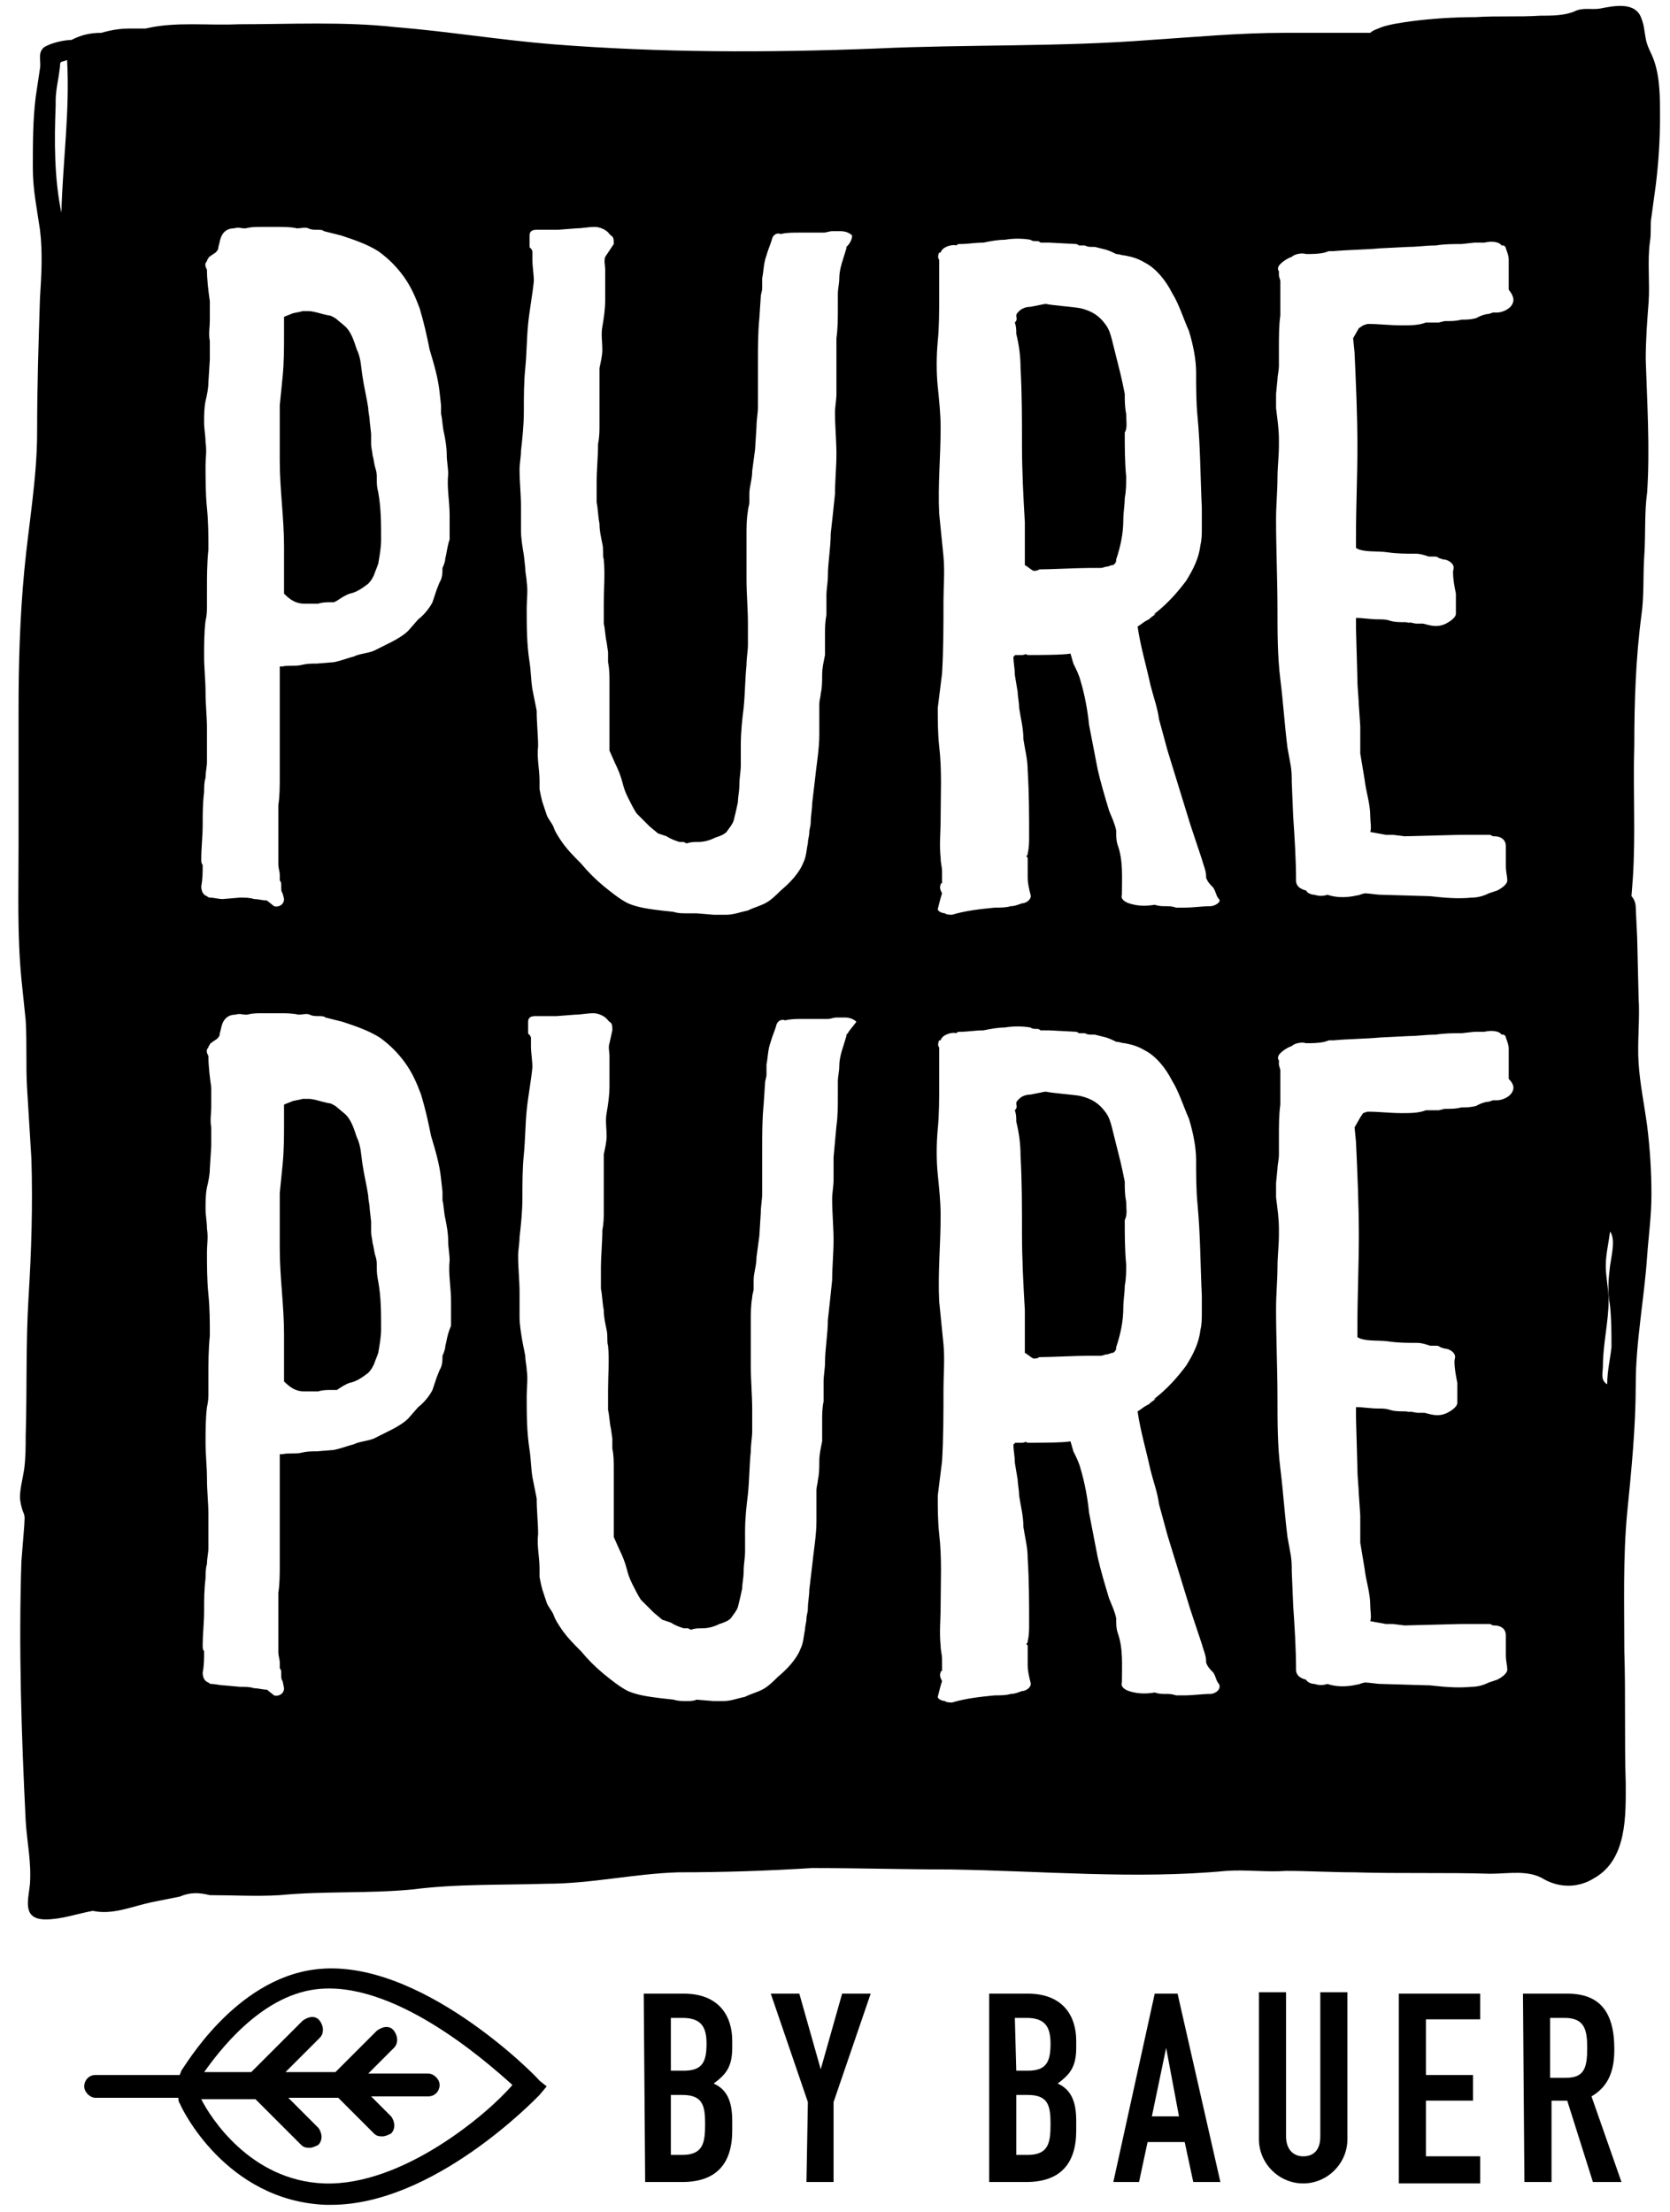 <?xml version="1.0" encoding="utf-8"?>
<!-- Generator: Adobe Illustrator 25.0.0, SVG Export Plug-In . SVG Version: 6.00 Build 0)  -->
<svg version="1.1" id="Ebene_1" xmlns="http://www.w3.org/2000/svg" xmlns:xlink="http://www.w3.org/1999/xlink" x="0px" y="0px"
	 viewBox="0 0 117 155" style="enable-background:new 0 0 117 155;" xml:space="preserve">
<g>
	<g>
		<path d="M78.9,84.2c-0.1-0.5-0.1-0.9-0.1-1.4c-0.1-0.5-0.2-1-0.3-1.4c-0.1-0.4-0.2-0.8-0.3-1.2c-0.1-0.4-0.2-0.8-0.3-1.2
			c-0.1-0.4-0.2-0.7-0.4-1c-0.5-0.7-1-1-1.8-1.2c-0.5-0.1-2-0.2-2.4-0.3h-0.1l-1,0.2c-0.3,0-0.6,0.1-0.8,0.3
			c-0.1,0.1-0.2,0.2-0.2,0.3c0,0.2,0.1,0.3-0.1,0.5c0.1,0.3,0.1,0.5,0.1,0.8c0.2,0.8,0.3,1.6,0.3,2.4c0.1,1.8,0.1,3.6,0.1,5.4
			c0,1.8,0.1,3.7,0.2,5.4v3c0.2,0.1,0.4,0.3,0.6,0.4c0.1,0,0.3,0,0.4-0.1c0.7,0,2.7-0.1,3.5-0.1h0.8c0.2,0,0.3-0.1,0.5-0.1l0.3-0.1
			c0.1,0,0.1,0,0.2-0.1c0.1-0.1,0.1-0.2,0.1-0.3c0.3-0.9,0.5-1.8,0.5-2.8c0-0.5,0.1-1,0.1-1.5c0.1-0.5,0.1-1,0.1-1.5
			c-0.1-1-0.1-2.1-0.1-3.1C79,85.1,78.9,84.7,78.9,84.2z"/>
		<path d="M26.4,33.6c0-0.3,0-0.5-0.1-0.8c-0.1-0.3-0.1-0.6-0.2-0.9c0-0.2-0.1-0.5-0.1-0.8C26,30.9,26,30.6,26,30.4l-0.1-0.9
			c0-0.3-0.1-0.6-0.1-0.9c-0.1-0.7-0.3-1.5-0.4-2.2c-0.1-0.6-0.1-1.3-0.4-1.9c-0.2-0.6-0.4-1.3-0.9-1.7l-0.6-0.5
			c-0.2-0.1-0.3-0.2-0.5-0.2c-0.5-0.1-1-0.3-1.4-0.3l-0.4,0c-0.3,0.1-0.6,0.1-0.8,0.2l-0.5,0.2l0,1.2c0,1,0,2-0.1,3l-0.2,2l0,1.3
			c0,0.5,0,1,0,1.6l0,0.2l0,0.1l0,0.1l0,0.4l0,0.2c0,2,0.3,4,0.3,6l0,2.7l0,0.6c0.4,0.4,0.8,0.7,1.4,0.7c0.3,0,0.7,0,1,0
			c0.3-0.1,0.6-0.1,0.9-0.1l0.1,0l0.1,0l0.2-0.1c0.3-0.2,0.6-0.4,0.9-0.5c0.5-0.1,0.9-0.4,1.3-0.7c0.2-0.2,0.3-0.4,0.4-0.6
			c0.1-0.3,0.2-0.5,0.3-0.8c0.1-0.6,0.2-1.1,0.2-1.7c0-1.1,0-2.2-0.2-3.3C26.4,34.1,26.4,33.9,26.4,33.6z"/>
		<path d="M115.9,4.3L115.9,4.3c-0.2-0.6-0.5-1-0.6-1.6c-0.1-0.5-0.1-0.9-0.3-1.4c-0.4-1.2-1.9-0.9-2.9-0.7
			c-0.6,0.1-1.2-0.1-1.8,0.2c-0.7,0.3-1.6,0.3-2.4,0.3c-1.5,0.1-3,0-4.5,0.1c-1.5,0-3.1,0.1-4.6,0.3c-0.7,0.1-1.4,0.2-2,0.4
			c-0.2,0.1-0.6,0.2-0.8,0.4l-6,0c-3.2,0-6.3,0.3-9.4,0.5c-6.4,0.5-12.8,0.3-19.2,0.6c-7.6,0.3-15.1,0.3-22.7-0.3
			c-3.7-0.3-7.3-0.9-11-1.2c-3.6-0.4-7.4-0.2-11-0.2c-2.2,0.1-4.4-0.2-6.5,0.3l-1.1,0c-0.7,0-1.3,0.1-2,0.3C6.2,2.3,5.6,2.5,5,2.8
			C4.5,2.8,3.6,3,3.1,3.3c-0.5,0.4-0.2,1-0.3,1.5C2.7,5.5,2.6,6.1,2.5,6.8c-0.2,1.6-0.2,3.3-0.2,5c0,1.5,0.3,2.9,0.5,4.3
			c0.2,1.6,0.1,3.2,0,4.8c-0.1,3.1-0.2,6.2-0.2,9.4c0,3.2-0.6,6.5-0.9,9.7s-0.4,6.4-0.4,9.7l0,9.6c0,3.1-0.1,6.2,0.2,9.3l0.3,2.9
			c0.1,1.7,0,3.2,0.1,4.8l0.3,4.9c0.1,3.3,0,6.5-0.2,9.7c-0.2,3.3-0.1,6.5-0.2,9.7c0,0.8,0,1.5-0.1,2.3c-0.1,0.7-0.3,1.4-0.3,2
			c0,0.3,0.1,0.7,0.2,1c0.2,0.4,0.1,0.6,0.1,1l-0.2,2.5c-0.2,6.1,0,12.1,0.3,18.2c0.1,1.6,0.4,2.8,0.3,4.4c-0.1,1.1-0.6,2.5,1.1,2.5
			c1.1,0,2.2-0.4,3.3-0.6c1.4,0.3,2.7-0.3,4.1-0.6l2-0.4c0.7-0.3,1.3-0.3,2.1-0.1c1.6,0,3.3,0.1,4.9,0c3.1-0.3,6.2-0.1,9.3-0.4
			c3.1-0.4,6.3-0.3,9.4-0.4c3.1,0,6.1-0.7,9.2-0.8c3.1,0,6.2-0.1,9.4-0.3c3.2,0,6.5,0.1,9.7,0.1c6.4,0.1,13,0.7,19.3,0.1
			c1.4-0.1,2.8,0.1,4.2,0c1.6,0,3.2,0.1,4.8,0.1c3.2,0.1,6.3,0,9.5,0.1c1.3,0,2.7-0.3,3.8,0.4c1.1,0.6,2.4,0.6,3.5-0.1
			c2.3-1.3,2.2-4.4,2.2-6.6c-0.1-3.1,0-6.2-0.1-9.3c0-3.3-0.1-6.5,0.2-9.7c0.3-3,0.6-6,0.6-9c0-3,0.6-6,0.8-9
			c0.1-1.4,0.3-2.8,0.3-4.3c0-1.6-0.1-3.2-0.3-4.8c-0.2-1.5-0.5-2.9-0.6-4.4c-0.1-1.5,0.1-3.1,0-4.6l-0.1-4.2l-0.1-2.1
			c0-0.3-0.1-0.6-0.3-0.8l0.1-1.3c0.2-3.1,0-6.2,0.1-9.3c0-3,0.1-6.1,0.5-9.1c0.2-1.4,0.1-2.8,0.2-4.2c0.1-1.5,0-3,0.2-4.4
			c0.2-3.1,0-6.2-0.1-9.3c0-1.4,0.1-2.7,0.2-4c0.1-1.4-0.1-2.9,0.1-4.3c0.1-0.6,0-1.2,0.1-1.7l0.3-2.2c0.2-1.6,0.3-3.2,0.3-4.8
			C116.3,6.8,116.3,5.5,115.9,4.3z M4.3,14.9c-0.5-2.4-0.5-5-0.4-7.5V7.2V7.1C3.9,6.5,4,6,4.1,5.4l0.1-0.7c0-0.5,0.1-0.3,0.5-0.5
			C4.9,7.8,4.4,11.3,4.3,14.9z M31.2,94.3c0,0.2-0.1,0.5-0.2,0.7c0,0.3,0,0.7-0.2,1l-0.2,0.5c-0.1,0.3-0.2,0.6-0.3,0.9
			c-0.2,0.4-0.6,0.9-1,1.2l-0.7,0.8c-0.3,0.3-0.8,0.6-1.2,0.8c-0.4,0.2-0.8,0.4-1.2,0.6c-0.5,0.2-1,0.2-1.4,0.4
			c-0.4,0.1-0.9,0.3-1.4,0.4l-1.2,0.1c-0.4,0-0.7,0-1.1,0.1c-0.4,0.1-0.9,0-1.3,0.1l-0.2,0l0,0.6l0,1l0,2c0,0.7,0,1.3,0,2
			c0,0.7,0,1.4,0,2.1c0,0.7,0,1.4-0.1,2c0,0.7,0,1.4,0,2.1c0,0.7,0,1.4,0,2.1c0,0.2,0.1,0.5,0.1,0.7l0,0.4c0.1,0.1,0.1,0.2,0.1,0.3
			l0,0.2c0,0.1,0,0.3,0.1,0.4l0.1,0.5c0,0.4-0.4,0.6-0.7,0.5l-0.5-0.4c-0.3,0-0.6-0.1-0.9-0.1c-0.3-0.1-0.6-0.1-1-0.1l-1.1-0.1
			c-0.3,0-0.6-0.1-0.9-0.1c-0.1,0-0.2-0.1-0.2-0.1c-0.3-0.1-0.4-0.4-0.4-0.7c0.1-0.5,0.1-1,0.1-1.5c-0.1-0.1-0.1-0.2-0.1-0.4
			c0-0.8,0.1-1.6,0.1-2.4c0-0.8,0-1.5,0.1-2.3c0-0.3,0-0.7,0.1-1c0-0.4,0.1-0.8,0.1-1.1l0-2.4c0-0.8-0.1-1.6-0.1-2.5
			c0-0.8-0.1-1.7-0.1-2.5s0-1.7,0.1-2.5c0.1-0.4,0.1-0.7,0.1-1.1l0-1c0-1,0-1.9,0.1-2.9c0-1,0-1.9-0.1-2.9c-0.1-1-0.1-2-0.1-3
			c0-0.5,0.1-1,0-1.6c0-0.5-0.1-0.9-0.1-1.4c0-0.5,0-1,0.1-1.5c0.1-0.4,0.2-0.9,0.2-1.3l0.1-1.6c0-0.4,0-0.9,0-1.3
			c-0.1-0.5,0-1,0-1.4c0-0.5,0-0.9,0-1.4c-0.1-0.7-0.2-1.5-0.2-2.2c-0.1-0.2-0.2-0.4,0-0.6c0-0.1,0.1-0.2,0.1-0.2
			c0-0.1,0.1-0.1,0.2-0.2l0.3-0.2c0.1-0.1,0.2-0.2,0.2-0.4c0.1-0.3,0.1-0.6,0.3-0.9c0.2-0.3,0.5-0.4,0.8-0.4c0.3-0.1,0.5,0,0.7,0
			l0.1,0c0.4-0.1,0.7-0.1,1.1-0.1c0.4,0,0.8,0,1.2,0l0,0c0.4,0,0.9,0,1.3,0.1c0.3,0,0.6-0.1,0.8,0c0.2,0.1,0.4,0.1,0.6,0.1
			c0.2,0,0.4,0,0.5,0.1c0.4,0.1,0.8,0.2,1.2,0.3c0.9,0.3,1.8,0.6,2.6,1.1c0.7,0.5,1.3,1.1,1.8,1.8c0.5,0.7,0.8,1.4,1.1,2.2
			c0.3,1,0.5,1.9,0.7,2.9c0.3,1,0.6,2,0.7,3l0.1,0.9c0,0.2,0,0.4,0,0.6c0.1,0.4,0.1,0.9,0.2,1.3c0.1,0.5,0.2,1,0.2,1.6
			c0,0.4,0.1,0.9,0.1,1.3c-0.1,1,0.1,1.9,0.1,2.9l0,0.6l0,1.1C31.3,93.6,31.3,94,31.2,94.3z M31.2,39.1c0,0.2-0.1,0.5-0.2,0.7
			c0,0.3,0,0.7-0.2,1l-0.2,0.5c-0.1,0.3-0.2,0.6-0.3,0.9c-0.2,0.4-0.6,0.9-1,1.2l-0.7,0.8c-0.3,0.3-0.8,0.6-1.2,0.8
			c-0.4,0.2-0.8,0.4-1.2,0.6c-0.5,0.2-1,0.2-1.4,0.4c-0.4,0.1-0.9,0.3-1.4,0.4l-1.2,0.1c-0.4,0-0.7,0-1.1,0.1
			c-0.4,0.1-0.9,0-1.3,0.1l-0.2,0l0,0.6l0,1l0,2c0,0.7,0,1.3,0,2c0,0.7,0,1.4,0,2.1c0,0.7,0,1.4-0.1,2c0,0.7,0,1.4,0,2.1
			c0,0.7,0,1.4,0,2.1c0,0.2,0.1,0.5,0.1,0.7l0,0.4c0.1,0.1,0.1,0.2,0.1,0.3l0,0.2c0,0.1,0,0.3,0.1,0.4l0.1,0.4
			c0,0.4-0.4,0.6-0.7,0.5l-0.5-0.4c-0.3,0-0.6-0.1-0.9-0.1c-0.3-0.1-0.6-0.1-1-0.1L15.6,63c-0.3,0-0.6-0.1-0.9-0.1
			c-0.1,0-0.2-0.1-0.2-0.1c-0.3-0.1-0.4-0.4-0.4-0.7c0.1-0.5,0.1-1,0.1-1.5c-0.1-0.1-0.1-0.2-0.1-0.4c0-0.8,0.1-1.6,0.1-2.4
			c0-0.8,0-1.5,0.1-2.3c0-0.3,0-0.7,0.1-1c0-0.4,0.1-0.8,0.1-1.1l0-2.4c0-0.8-0.1-1.6-0.1-2.5c0-0.8-0.1-1.7-0.1-2.5s0-1.7,0.1-2.5
			c0.1-0.4,0.1-0.7,0.1-1.1l0-1c0-1,0-1.9,0.1-2.9c0-1,0-1.9-0.1-2.9c-0.1-1-0.1-2-0.1-3c0-0.5,0.1-1,0-1.6c0-0.5-0.1-0.9-0.1-1.4
			c0-0.5,0-1,0.1-1.5c0.1-0.4,0.2-0.9,0.2-1.3l0.1-1.6c0-0.4,0-0.9,0-1.3c-0.1-0.5,0-1,0-1.4c0-0.5,0-0.9,0-1.4
			c-0.1-0.7-0.2-1.5-0.2-2.2c-0.1-0.2-0.2-0.4,0-0.6c0-0.1,0.1-0.2,0.1-0.2c0-0.1,0.1-0.1,0.2-0.2l0.3-0.2c0.1-0.1,0.2-0.2,0.2-0.4
			c0.1-0.3,0.1-0.6,0.3-0.9c0.2-0.3,0.5-0.4,0.8-0.4c0.3-0.1,0.5,0,0.7,0l0.1,0c0.4-0.1,0.7-0.1,1.1-0.1c0.4,0,0.8,0,1.2,0l0,0
			c0.4,0,0.9,0,1.3,0.1c0.3,0,0.6-0.1,0.8,0c0.2,0.1,0.4,0.1,0.6,0.1c0.2,0,0.4,0,0.5,0.1c0.4,0.1,0.8,0.2,1.2,0.3
			c0.9,0.3,1.8,0.6,2.6,1.1c0.7,0.5,1.3,1.1,1.8,1.8c0.5,0.7,0.8,1.4,1.1,2.2c0.3,1,0.5,1.9,0.7,2.9c0.3,1,0.6,2,0.7,3l0.1,0.9
			c0,0.2,0,0.4,0,0.6c0.1,0.4,0.1,0.9,0.2,1.3c0.1,0.5,0.2,1,0.2,1.6c0,0.4,0.1,0.9,0.1,1.3c-0.1,1,0.1,1.9,0.1,2.9l0,0.6l0,1.1
			C31.3,38.4,31.3,38.8,31.2,39.1z M59.4,72.4L59.4,72.4l-0.1,0.1l0,0.1c-0.2,0.7-0.5,1.4-0.5,2.1c0,0.4-0.1,0.7-0.1,1.1l0,1
			c0,0.7,0,1.4-0.1,2.1l-0.2,2.2c0,0.5,0,1,0,1.6c0,0.4-0.1,0.9-0.1,1.3c0,1,0.1,2,0.1,2.9c0,0.9-0.1,1.9-0.1,2.8
			c-0.1,1-0.2,1.9-0.3,2.8c0,1-0.2,2-0.2,3c0,0.4-0.1,0.9-0.1,1.3c0,0.5,0,0.9,0,1.4c-0.1,0.5-0.1,0.9-0.1,1.4c0,0.4,0,0.9,0,1.4
			c-0.1,0.5-0.2,0.9-0.2,1.4c0,0.4,0,0.9-0.1,1.3c0,0.2-0.1,0.5-0.1,0.7v0.7l0,1.5c0,1-0.2,2.1-0.3,3.1l-0.2,1.7
			c0,0.4-0.1,0.9-0.1,1.3c0,0.3-0.1,0.5-0.1,0.7c0,0.3-0.1,0.5-0.1,0.8c-0.1,0.4-0.1,0.9-0.3,1.3c-0.3,0.8-1,1.5-1.6,2
			c-0.3,0.3-0.7,0.7-1.1,0.9c-0.4,0.2-0.8,0.3-1.2,0.5c-0.5,0.1-1,0.3-1.5,0.3H50l-1.2-0.1c-0.2,0.1-0.5,0.1-0.7,0.1
			c-0.3,0-0.6,0-0.9-0.1l-0.9-0.1c-0.8-0.1-1.6-0.2-2.3-0.5c-0.6-0.3-1.2-0.8-1.7-1.2c-0.6-0.5-1.1-1-1.6-1.6c-0.5-0.5-1-1-1.4-1.6
			c-0.2-0.3-0.4-0.6-0.5-0.9c-0.1-0.3-0.4-0.6-0.5-0.9l-0.3-0.9l-0.1-0.4l-0.1-0.5l0-0.1l0-0.2l0-0.3c0-0.8-0.2-1.6-0.1-2.4
			c0-0.8-0.1-1.6-0.1-2.5c-0.1-0.5-0.2-1-0.3-1.5c-0.1-0.6-0.1-1.3-0.2-1.9c-0.2-1.3-0.2-2.5-0.2-3.8c0-0.6,0.1-1.2,0-1.8
			c0-0.3-0.1-0.6-0.1-1L36.6,94c-0.1-0.6-0.2-1.2-0.2-1.7c0-0.6,0-1.1,0-1.7c0-0.9-0.1-1.7-0.1-2.6c0-0.4,0.1-0.9,0.1-1.3
			c0.1-0.9,0.2-1.8,0.2-2.8c0-1,0-2,0.1-3c0.1-1,0.1-2.1,0.2-3.1c0.1-1,0.3-2,0.4-3c0-0.5-0.1-1-0.1-1.5c0-0.2,0-0.4,0-0.6l-0.1-0.2
			c-0.1,0-0.1-0.1-0.1-0.2c0-0.2,0-0.4,0-0.7c0-0.3,0.2-0.4,0.5-0.4l0.3,0l1.2,0l1.3-0.1c0.4,0,0.8-0.1,1.3-0.1l0,0
			c0.3,0,0.8,0.2,1,0.5l0.1,0.1c0.2,0.1,0.2,0.3,0.2,0.6l-0.2,0.9c-0.1,0.3,0,0.6,0,0.9c0,0.7,0,1.4,0,2.1c0,0.7-0.1,1.3-0.2,1.9
			c-0.1,0.5,0,1.1,0,1.6c0,0.4-0.1,0.8-0.2,1.3c0,0.9,0,1.8,0,2.6l0,1.4c0,0.4,0,0.8-0.1,1.3c0,0.9-0.1,1.8-0.1,2.7c0,0.5,0,1,0,1.4
			c0.1,0.5,0.1,1,0.2,1.5c0,0.5,0.1,0.9,0.2,1.4c0.1,0.4,0,0.8,0.1,1.1c0.1,1,0,2.1,0,3.1l0,0.8c0,0.2,0,0.4,0,0.6
			c0.1,0.4,0.1,0.9,0.2,1.3l0.1,0.7c0,0.2,0,0.5,0,0.7c0.1,0.5,0.1,0.9,0.1,1.4l0,3.1l0,1.7l0.4,0.9c0.2,0.4,0.4,0.9,0.5,1.3
			c0.1,0.4,0.2,0.7,0.4,1.1c0.2,0.4,0.4,0.8,0.6,1.1l0.9,0.9l0.6,0.5l0.6,0.2c0.3,0.2,0.6,0.3,0.9,0.4c0.1,0,0.2,0,0.3,0l0.2,0.1
			c0.3-0.1,0.5-0.1,0.8-0.1c0.4,0,0.8-0.1,1.2-0.3c0.3-0.1,0.6-0.2,0.8-0.4c0.2-0.3,0.4-0.5,0.5-0.8c0.1-0.4,0.2-0.8,0.3-1.3
			c0-0.4,0.1-0.7,0.1-1.2c0-0.5,0.1-0.9,0.1-1.4l0-1.4c0-0.9,0.1-1.8,0.2-2.6c0.1-1,0.1-2,0.2-3c0-0.5,0.1-1,0.1-1.4
			c0-0.5,0-1,0-1.5c0-1-0.1-2.1-0.1-3.1l0-3.1c0-0.6,0-1.1,0.1-1.7c0-0.2,0.1-0.4,0.1-0.6l0-0.6c0-0.5,0.2-1,0.2-1.6l0.2-1.5
			l0.1-1.6c0-0.5,0.1-0.9,0.1-1.4c0-1,0-2,0-3.1c0-1,0-2.1,0.1-3.1l0.1-1.5c0-0.2,0.1-0.4,0.1-0.6c0-0.2,0-0.5,0-0.7
			c0.1-0.5,0.1-1.1,0.3-1.6c0.1-0.4,0.3-0.8,0.4-1.2c0.1-0.3,0.4-0.4,0.6-0.3c0.4-0.1,0.8-0.1,1.3-0.1c0.4,0,0.9,0,1.3,0l0.1,0
			l0.3,0c0.2,0,0.4-0.1,0.6-0.1l0.6,0c0.3,0,0.6,0.1,0.8,0.3C59.7,72,59.5,72.2,59.4,72.4z M59.4,17.2L59.4,17.2l-0.1,0.1l0,0.1
			c-0.2,0.7-0.5,1.4-0.5,2.1c0,0.4-0.1,0.7-0.1,1.1l0,1c0,0.7,0,1.4-0.1,2.1L58.6,26c0,0.5,0,1,0,1.6c0,0.4-0.1,0.9-0.1,1.3
			c0,1,0.1,2,0.1,2.9c0,0.9-0.1,1.9-0.1,2.8c-0.1,1-0.2,1.9-0.3,2.8c0,1-0.2,2-0.2,3c0,0.4-0.1,0.9-0.1,1.3c0,0.5,0,0.9,0,1.4
			c-0.1,0.5-0.1,0.9-0.1,1.4c0,0.4,0,0.9,0,1.4c-0.1,0.5-0.2,0.9-0.2,1.4c0,0.4,0,0.9-0.1,1.3c0,0.2-0.1,0.5-0.1,0.7V50l0,1.5
			c0,1-0.2,2.1-0.3,3.1l-0.2,1.7c0,0.4-0.1,0.9-0.1,1.3c0,0.3-0.1,0.5-0.1,0.7c0,0.3-0.1,0.5-0.1,0.8c-0.1,0.4-0.1,0.9-0.3,1.3
			c-0.3,0.8-1,1.5-1.6,2c-0.3,0.3-0.7,0.7-1.1,0.9c-0.4,0.2-0.8,0.3-1.2,0.5c-0.5,0.1-1,0.3-1.5,0.3H50l-1.2-0.1
			C48.6,64,48.3,64,48.1,64c-0.3,0-0.6,0-0.9-0.1l-0.9-0.1c-0.8-0.1-1.6-0.2-2.3-0.5c-0.6-0.3-1.2-0.8-1.7-1.2
			c-0.6-0.5-1.1-1-1.6-1.6c-0.5-0.5-1-1-1.4-1.6c-0.2-0.3-0.4-0.6-0.5-0.9s-0.4-0.6-0.5-0.9l-0.3-0.9l-0.1-0.4l-0.1-0.5l0-0.1l0-0.2
			l0-0.3c0-0.8-0.2-1.6-0.1-2.4c0-0.8-0.1-1.6-0.1-2.5c-0.1-0.5-0.2-1-0.3-1.5c-0.1-0.6-0.1-1.3-0.2-1.9c-0.2-1.3-0.2-2.5-0.2-3.8
			c0-0.6,0.1-1.2,0-1.8c0-0.3-0.1-0.6-0.1-1l-0.1-0.9c-0.1-0.6-0.2-1.2-0.2-1.7c0-0.6,0-1.1,0-1.7c0-0.9-0.1-1.7-0.1-2.6
			c0-0.4,0.1-0.9,0.1-1.3c0.1-0.9,0.2-1.8,0.2-2.8c0-1,0-2,0.1-3c0.1-1,0.1-2.1,0.2-3.1c0.1-1,0.3-2,0.4-3c0-0.5-0.1-1-0.1-1.5
			c0-0.2,0-0.4,0-0.6l-0.1-0.2c-0.1,0-0.1-0.1-0.1-0.2c0-0.2,0-0.4,0-0.7c0-0.3,0.2-0.4,0.5-0.4l0.3,0l1.2,0l1.3-0.1
			c0.4,0,0.8-0.1,1.3-0.1l0,0c0.3,0,0.8,0.2,1,0.5l0.1,0.1c0.2,0.1,0.2,0.3,0.2,0.6L42.4,18c-0.1,0.3,0,0.6,0,0.9c0,0.7,0,1.4,0,2.1
			c0,0.7-0.1,1.3-0.2,1.9c-0.1,0.5,0,1.1,0,1.6c0,0.4-0.1,0.8-0.2,1.3c0,0.9,0,1.8,0,2.6l0,1.4c0,0.4,0,0.8-0.1,1.3
			c0,0.9-0.1,1.8-0.1,2.7c0,0.5,0,1,0,1.4c0.1,0.5,0.1,1,0.2,1.5c0,0.5,0.1,0.9,0.2,1.4c0.1,0.4,0,0.8,0.1,1.1c0.1,1,0,2.1,0,3.1
			l0,0.8c0,0.2,0,0.4,0,0.6c0.1,0.4,0.1,0.9,0.2,1.3l0.1,0.7c0,0.2,0,0.5,0,0.7c0.1,0.5,0.1,0.9,0.1,1.4l0,3.1l0,1.7l0.4,0.9
			c0.2,0.4,0.4,0.9,0.5,1.3c0.1,0.4,0.2,0.7,0.4,1.1c0.2,0.4,0.4,0.8,0.6,1.1l0.9,0.9l0.6,0.5l0.6,0.2c0.3,0.2,0.6,0.3,0.9,0.4
			c0.1,0,0.2,0,0.3,0l0.2,0.1c0.3-0.1,0.5-0.1,0.8-0.1c0.4,0,0.8-0.1,1.2-0.3c0.3-0.1,0.6-0.2,0.8-0.4c0.2-0.3,0.4-0.5,0.5-0.8
			c0.1-0.4,0.2-0.8,0.3-1.3c0-0.4,0.1-0.7,0.1-1.2c0-0.5,0.1-0.9,0.1-1.4l0-1.4c0-0.9,0.1-1.8,0.2-2.6c0.1-1,0.1-2,0.2-3
			c0-0.5,0.1-1,0.1-1.4c0-0.5,0-1,0-1.5c0-1-0.1-2.1-0.1-3.1l0-3.1c0-0.6,0-1.1,0.1-1.7c0-0.2,0.1-0.4,0.1-0.6l0-0.6
			c0-0.5,0.2-1,0.2-1.6l0.2-1.5l0.1-1.6c0-0.5,0.1-0.9,0.1-1.4c0-1,0-2,0-3.1c0-1,0-2.1,0.1-3.1l0.1-1.5c0-0.2,0.1-0.4,0.1-0.6
			c0-0.2,0-0.5,0-0.7c0.1-0.5,0.1-1.1,0.3-1.6c0.1-0.4,0.3-0.8,0.4-1.2c0.1-0.3,0.4-0.4,0.6-0.3c0.4-0.1,0.8-0.1,1.3-0.1
			c0.4,0,0.9,0,1.3,0l0.1,0l0.3,0c0.2,0,0.4-0.1,0.6-0.1l0.6,0c0.3,0,0.6,0.1,0.8,0.3C59.7,16.8,59.5,17.1,59.4,17.2z M84.8,118.7
			c-0.6,0-1.2,0.1-1.8,0.1h-0.6c-0.3-0.1-0.5-0.1-0.7-0.1c-0.3,0-0.5,0-0.8-0.1c-0.6,0.1-1.2,0.1-1.8-0.1c-0.3-0.1-0.6-0.3-0.5-0.6
			c0-1.2,0.1-2.4-0.3-3.5c-0.1-0.3-0.1-0.6-0.1-1c-0.1-0.5-0.3-0.9-0.5-1.4c-0.3-1-0.6-2-0.8-2.9l-0.6-3.1c-0.1-1-0.3-2.1-0.6-3.1
			c-0.1-0.4-0.3-0.8-0.5-1.2L75,101c-0.5,0.1-2.4,0.1-2.9,0.1c0,0-0.3,0-0.2-0.1c-0.1,0.1-0.3,0.1-0.3,0.1h-0.5
			c0,0.1-0.1,0.1-0.1,0.1c0,0.5,0.1,0.8,0.1,1.3l0.2,1.2c0,0.3,0.1,0.7,0.1,1.1c0.1,0.7,0.3,1.4,0.3,2.2c0.1,0.7,0.3,1.4,0.3,2.2
			c0.1,1.6,0.1,3.1,0.1,4.6c0,0.4,0,0.8-0.1,1.2c0,0.1,0,0.1-0.1,0.2l0.1,0.1v1.4c0,0.4,0.1,0.8,0.2,1.2c0.1,0.3-0.3,0.6-0.6,0.6
			c-0.3,0.1-0.5,0.2-0.8,0.2c-0.3,0.1-0.7,0.1-1.1,0.1c-1,0.1-2,0.2-3,0.5c-0.1,0-0.4,0-0.5-0.1c-0.1,0-0.5-0.1-0.5-0.3
			c0.1-0.4,0.2-0.8,0.3-1.1c-0.1-0.2-0.2-0.4-0.1-0.6c0-0.1,0-0.1,0.1-0.1v-0.8c0-0.4-0.1-0.6-0.1-1c-0.1-0.9,0-1.8,0-2.7
			c0-1.7,0.1-3.4-0.1-5.1c-0.1-0.9-0.1-1.8-0.1-2.7c0.1-0.8,0.2-1.6,0.3-2.4c0.1-1.7,0.1-3.4,0.1-5.1c0-1,0.1-2,0-3.1
			c-0.1-1-0.2-2-0.3-3c-0.1-2,0.1-4,0.1-6c0-1-0.1-1.9-0.2-2.9c-0.1-1-0.1-2.1,0-3.2c0.1-1,0.1-2.1,0.1-3.1v-2.6
			c-0.1-0.1-0.1-0.3,0-0.5h0.1c0.1-0.4,0.8-0.6,1.1-0.5c0.1-0.1,0.1-0.1,0.3-0.1c0.5,0,1-0.1,1.6-0.1c0.5-0.1,1-0.2,1.5-0.2
			c0.6-0.1,1.2-0.1,1.8,0c0.1,0.1,0.3,0.1,0.5,0.1c0.1,0,0.2,0.1,0.2,0.1h0.6l1.9,0.1c0,0,0.3,0.1,0.1,0.1H76
			c0.2,0.1,0.3,0.1,0.5,0.1h0.2l0.8,0.2c0.3,0.1,0.5,0.2,0.7,0.3c0.2,0,0.4,0.1,0.6,0.1c0.5,0.1,0.9,0.2,1.4,0.5
			c0.8,0.4,1.5,1.3,1.9,2.1c0.5,0.8,0.8,1.8,1.2,2.7c0.3,1,0.5,2,0.5,2.9c0,1,0,2.1,0.1,3.1c0.2,2.1,0.2,4.3,0.3,6.4v1.2
			c0,0.4,0,0.8-0.1,1.2c-0.1,0.9-0.5,1.7-1,2.5c-0.6,0.8-1.3,1.6-2.2,2.3c-0.1,0.1-0.1,0.1,0.1,0c-0.1,0.1-0.3,0.2-0.4,0.3
			c-0.1,0.1-0.1,0.1-0.3,0.2c-0.2,0.1-0.4,0.3-0.6,0.4c0.2,1.4,0.6,2.7,0.9,4.1c0.2,0.8,0.5,1.6,0.6,2.4l0.6,2.2l1.6,5.2l0.8,2.4
			c0.1,0.4,0.3,0.8,0.3,1.2v0.1c0.1,0.3,0.3,0.5,0.5,0.7c0.2,0.3,0.2,0.6,0.4,0.8C85.6,118.4,85.1,118.7,84.8,118.7z M84.8,63.5
			c-0.6,0-1.2,0.1-1.8,0.1h-0.6c-0.3-0.1-0.5-0.1-0.7-0.1c-0.3,0-0.5,0-0.8-0.1c-0.6,0.1-1.2,0.1-1.8-0.1c-0.3-0.1-0.6-0.3-0.5-0.6
			c0-1.2,0.1-2.4-0.3-3.5c-0.1-0.3-0.1-0.6-0.1-1c-0.1-0.5-0.3-0.9-0.5-1.4c-0.3-1-0.6-2-0.8-2.9l-0.6-3.1c-0.1-1-0.3-2.1-0.6-3.1
			c-0.1-0.4-0.3-0.8-0.5-1.2L75,45.8c-0.5,0.1-2.4,0.1-2.9,0.1c0,0-0.3,0-0.2-0.1c-0.1,0.1-0.3,0.1-0.3,0.1h-0.5
			c0,0.1-0.1,0.1-0.1,0.1c0,0.5,0.1,0.8,0.1,1.3l0.2,1.2c0,0.3,0.1,0.7,0.1,1.1c0.1,0.7,0.3,1.4,0.3,2.2c0.1,0.7,0.3,1.4,0.3,2.2
			c0.1,1.6,0.1,3.1,0.1,4.6c0,0.4,0,0.8-0.1,1.2c0,0.1,0,0.1-0.1,0.2l0.1,0.1v1.4c0,0.4,0.1,0.8,0.2,1.2c0.1,0.3-0.3,0.6-0.6,0.6
			c-0.3,0.1-0.5,0.2-0.8,0.2c-0.3,0.1-0.7,0.1-1.1,0.1c-1,0.1-2,0.2-3,0.5c-0.1,0-0.4,0-0.5-0.1c-0.1,0-0.5-0.1-0.5-0.3
			c0.1-0.4,0.2-0.8,0.3-1.1c-0.1-0.2-0.2-0.4-0.1-0.6c0-0.1,0-0.1,0.1-0.1v-0.8c0-0.4-0.1-0.6-0.1-1c-0.1-0.9,0-1.8,0-2.7
			c0-1.7,0.1-3.4-0.1-5.1c-0.1-0.9-0.1-1.8-0.1-2.7c0.1-0.8,0.2-1.6,0.3-2.4c0.1-1.7,0.1-3.4,0.1-5.1c0-1,0.1-2,0-3.1
			c-0.1-1-0.2-2-0.3-3c-0.1-2,0.1-4,0.1-6c0-1-0.1-1.9-0.2-2.9c-0.1-1-0.1-2.1,0-3.2c0.1-1,0.1-2.1,0.1-3.1v-2.6
			c-0.1-0.1-0.1-0.3,0-0.5h0.1c0.1-0.4,0.8-0.6,1.1-0.5c0.1-0.1,0.1-0.1,0.3-0.1c0.5,0,1-0.1,1.6-0.1c0.5-0.1,1-0.2,1.5-0.2
			c0.6-0.1,1.2-0.1,1.8,0c0.1,0.1,0.3,0.1,0.5,0.1c0.1,0,0.2,0.1,0.2,0.1h0.6l1.9,0.1c0,0,0.3,0.1,0.1,0.1H76
			c0.2,0.1,0.3,0.1,0.5,0.1h0.2l0.8,0.2c0.3,0.1,0.5,0.2,0.7,0.3c0.2,0,0.4,0.1,0.6,0.1c0.5,0.1,0.9,0.2,1.4,0.5
			c0.8,0.4,1.5,1.3,1.9,2.1c0.5,0.8,0.8,1.8,1.2,2.7c0.3,1,0.5,2,0.5,2.9c0,1,0,2.1,0.1,3.1c0.2,2.1,0.2,4.3,0.3,6.4V37
			c0,0.4,0,0.8-0.1,1.2c-0.1,0.9-0.5,1.7-1,2.5c-0.6,0.8-1.3,1.6-2.2,2.3c-0.1,0.1-0.1,0.1,0.1,0c-0.1,0.1-0.3,0.2-0.4,0.3
			c-0.1,0.1-0.1,0.1-0.3,0.2c-0.2,0.1-0.4,0.3-0.6,0.4c0.2,1.4,0.6,2.7,0.9,4.1c0.2,0.8,0.5,1.6,0.6,2.4l0.6,2.2l1.6,5.2l0.8,2.4
			c0.1,0.4,0.3,0.8,0.3,1.2v0.1c0.1,0.3,0.3,0.5,0.5,0.7c0.2,0.3,0.2,0.6,0.4,0.8C85.6,63.2,85.1,63.5,84.8,63.5z M105.9,76.6
			c-0.2,0.3-0.7,0.5-1,0.5h-0.3l-0.3,0.1c-0.2,0-0.5,0.1-0.7,0.2l-0.2,0.1c-0.4,0.1-0.7,0.1-1,0.1c-0.4,0.1-0.7,0.1-1.1,0.1l-0.1,0
			l-0.4,0.1l-0.2,0l-0.6,0h-0.1c-0.5,0.2-1.1,0.2-1.7,0.2c-0.8,0-1.6-0.1-2.3-0.1l-0.1,0l-0.3,0.1l-0.2,0.3l-0.4,0.7l0.1,1
			c0.1,2.2,0.2,4.4,0.2,6.6c0,2.1-0.1,4.2-0.1,6.3v0.8l0.2,0.1c0.6,0.2,1.3,0.1,2,0.2c0.7,0.1,1.3,0.1,2,0.1c0.3,0,0.6,0.1,0.9,0.2
			c0.1,0,0.3,0,0.4,0c0.1,0,0.2,0,0.3,0.1l0.3,0.1c0.3,0,0.6,0.2,0.7,0.4c0.1,0.2,0,0.3,0,0.5c0,0.5,0.1,1,0.2,1.5l0,1.4
			c0,0.3-0.5,0.6-0.7,0.7c-0.4,0.2-0.8,0.2-1.2,0.1l-0.4-0.1l-0.5,0l-0.6-0.1c0.3,0.1-0.2,0-0.2,0c-0.4,0-0.8,0-1.1-0.1
			c-0.3-0.1-0.5-0.1-0.8-0.1c-0.6,0-1.1-0.1-1.6-0.1l0,0.7l0.1,3.6c0,0.7,0.1,1.3,0.1,2v-0.2l0.1,1.5c0,0.6,0,1.2,0,1.7v0.2l0.3,1.8
			c0.1,0.9,0.4,1.7,0.4,2.6c0,0.4,0.1,0.8,0,1.1l1.1,0.2h0.5l0.8,0.1l3.9-0.1h1.3c0.3,0,0.6,0,0.8,0l0.2,0.1l0.1,0
			c0.4,0,0.8,0.2,0.8,0.7l0,1.4c0,0.4,0.1,0.7,0.1,1c0,0.3-0.5,0.6-0.7,0.7l-0.6,0.2c-0.4,0.2-0.8,0.3-1.2,0.3c-1,0.1-2,0-2.9-0.1
			l-3.4-0.1c-0.4,0-0.8-0.1-1.2-0.1c0,0-0.4,0.1-0.3,0.1l-0.5,0.1c-0.6,0.1-1.2,0.1-1.8-0.1c-0.3,0.1-0.6,0.1-0.9,0
			c-0.2,0-0.5-0.1-0.6-0.3c-0.4-0.1-0.7-0.3-0.7-0.7c0-1.5-0.1-3-0.2-4.5l-0.1-2.4c0-0.4,0-0.8-0.1-1.3l-0.2-1.1
			c-0.2-1.6-0.3-3.2-0.5-4.8c-0.2-1.6-0.2-3.3-0.2-4.9c0-2.1-0.1-4.2-0.1-6.3c0-1,0.1-2,0.1-2.9c0-0.8,0.1-1.5,0.1-2.3l0-0.4
			c0-0.7-0.1-1.4-0.2-2.2c0-0.3,0-0.7,0-1l0.1-1c0-0.3,0.1-0.6,0.1-1l0-1.2c0-0.8,0-1.6,0.1-2.3c0-0.3,0-0.7,0-1c0-0.3,0-0.6,0-0.9
			l0-0.5c0-0.1-0.1-0.3-0.1-0.4l0-0.3c-0.1-0.1-0.1-0.3,0.1-0.5c0.2-0.2,0.5-0.4,0.8-0.5c0.2-0.2,0.7-0.3,1-0.2c0.4,0,0.9,0,1.3-0.1
			l0.3-0.1h0.3c1.1-0.1,2.2-0.1,3.3-0.2l2-0.1c0.6,0,1.2-0.1,1.9-0.1c0.6-0.1,1.2-0.1,1.8-0.1l0.9-0.1l0.6,0h0.1
			c0.4-0.1,1-0.1,1.2,0.2l0.1,0c0.1,0,0.2,0.1,0.2,0.2c0.1,0.3,0.2,0.5,0.2,0.8c0,0.3,0,0.7,0,1c0,0.4,0,0.8,0,1.1
			C106.1,76,106.1,76.3,105.9,76.6z M105.9,21.4c-0.2,0.3-0.7,0.5-1,0.5h-0.3l-0.3,0.1c-0.2,0-0.5,0.1-0.7,0.2l-0.2,0.1
			c-0.4,0.1-0.7,0.1-1,0.1c-0.4,0.1-0.7,0.1-1.1,0.1l-0.1,0l-0.4,0.1l-0.2,0l-0.6,0h-0.1c-0.5,0.2-1.1,0.2-1.7,0.2
			c-0.8,0-1.6-0.1-2.3-0.1l-0.1,0l-0.3,0.1L95.2,23l-0.4,0.7l0.1,1c0.1,2.2,0.2,4.4,0.2,6.6c0,2.1-0.1,4.2-0.1,6.3v0.8l0.2,0.1
			c0.6,0.2,1.3,0.1,2,0.2c0.7,0.1,1.3,0.1,2,0.1c0.3,0,0.6,0.1,0.9,0.2c0.1,0,0.3,0,0.4,0c0.1,0,0.2,0,0.3,0.1l0.3,0.1
			c0.3,0,0.6,0.2,0.7,0.4c0.1,0.2,0,0.3,0,0.5c0,0.5,0.1,1,0.2,1.5l0,1.4c0,0.3-0.5,0.6-0.7,0.7c-0.4,0.2-0.8,0.2-1.2,0.1l-0.4-0.1
			l-0.5,0l-0.5-0.1c0.3,0.1-0.2,0-0.2,0c-0.4,0-0.8,0-1.1-0.1c-0.3-0.1-0.5-0.1-0.8-0.1c-0.6,0-1.1-0.1-1.6-0.1l0,0.7l0.1,3.6
			c0,0.7,0.1,1.3,0.1,2v-0.2l0.1,1.5c0,0.6,0,1.2,0,1.7v0.2l0.3,1.8c0.1,0.9,0.4,1.7,0.4,2.6c0,0.4,0.1,0.8,0,1.1l1.1,0.2h0.5
			l0.8,0.1l3.9-0.1h1.3c0.3,0,0.6,0,0.8,0l0.2,0.1l0.1,0c0.4,0,0.8,0.2,0.8,0.7l0,1.4c0,0.4,0.1,0.7,0.1,1c0,0.3-0.5,0.6-0.7,0.7
			l-0.6,0.2c-0.4,0.2-0.8,0.3-1.2,0.3c-1,0.1-2,0-2.9-0.1l-3.4-0.1c-0.4,0-0.8-0.1-1.2-0.1c0,0-0.4,0.1-0.3,0.1l-0.5,0.1
			c-0.6,0.1-1.2,0.1-1.8-0.1c-0.3,0.1-0.6,0.1-0.9,0c-0.2,0-0.5-0.1-0.6-0.3c-0.4-0.1-0.7-0.3-0.7-0.7c0-1.5-0.1-3-0.2-4.5l-0.1-2.4
			c0-0.4,0-0.8-0.1-1.3l-0.2-1.1c-0.2-1.6-0.3-3.2-0.5-4.8c-0.2-1.6-0.2-3.3-0.2-4.9c0-2.1-0.1-4.2-0.1-6.3c0-1,0.1-2,0.1-2.9
			c0-0.8,0.1-1.5,0.1-2.3l0-0.4c0-0.7-0.1-1.4-0.2-2.2c0-0.3,0-0.7,0-1l0.1-1c0-0.3,0.1-0.6,0.1-1l0-1.2c0-0.8,0-1.6,0.1-2.3
			c0-0.3,0-0.7,0-1c0-0.3,0-0.6,0-0.9l0-0.5c0-0.1-0.1-0.3-0.1-0.4l0-0.3c-0.1-0.1-0.1-0.3,0.1-0.5c0.2-0.2,0.5-0.4,0.8-0.5
			c0.2-0.2,0.7-0.3,1-0.2c0.4,0,0.9,0,1.3-0.1l0.3-0.1h0.3c1.1-0.1,2.2-0.1,3.3-0.2l2-0.1c0.6,0,1.2-0.1,1.9-0.1
			c0.6-0.1,1.2-0.1,1.8-0.1l0.9-0.1l0.6,0h0.1c0.4-0.1,1-0.1,1.2,0.2l0.1,0c0.1,0,0.2,0.1,0.2,0.2c0.1,0.3,0.2,0.5,0.2,0.8
			c0,0.3,0,0.7,0,1c0,0.4,0,0.8,0,1.1C106.1,20.8,106.1,21.1,105.9,21.4z M112.8,91.5L112.8,91.5c0.1,1,0.1,1.9,0.1,2.9
			c-0.1,0.9-0.3,1.7-0.3,2.6c-0.5-0.3-0.3-0.8-0.3-1.3c0-1.5,0.4-3.1,0.4-4.6c0-0.8-0.2-1.6-0.2-2.4c0-0.8,0.2-1.6,0.3-2.4
			c0.4,0.5,0.1,1.7,0,2.4C112.7,89.5,112.6,90.5,112.8,91.5z"/>
		<path d="M26.4,88.8c0-0.3,0-0.5-0.1-0.8c-0.1-0.3-0.1-0.6-0.2-0.9c0-0.2-0.1-0.5-0.1-0.8C26,86.1,26,85.8,26,85.6l-0.1-0.9
			c0-0.3-0.1-0.6-0.1-0.9c-0.1-0.7-0.3-1.5-0.4-2.2c-0.1-0.6-0.1-1.3-0.4-1.9c-0.2-0.6-0.4-1.3-0.9-1.7l-0.6-0.5
			c-0.2-0.1-0.3-0.2-0.5-0.2c-0.5-0.1-1-0.3-1.4-0.3l-0.4,0c-0.3,0.1-0.6,0.1-0.8,0.2l-0.5,0.2l0,1.2c0,1,0,2-0.1,3l-0.2,2l0,1.3
			c0,0.5,0,1,0,1.6l0,0.2l0,0.1l0,0.1l0,0.4l0,0.2c0,2,0.3,4,0.3,6l0,2.7l0,0.6c0.4,0.4,0.8,0.7,1.4,0.7c0.3,0,0.7,0,1,0
			c0.3-0.1,0.6-0.1,0.9-0.1l0.1,0l0.1,0l0.2,0c0.3-0.2,0.6-0.4,0.9-0.5c0.5-0.1,0.9-0.4,1.3-0.7c0.2-0.2,0.3-0.4,0.4-0.6
			c0.1-0.3,0.2-0.5,0.3-0.8c0.1-0.6,0.2-1.1,0.2-1.7c0-1.1,0-2.2-0.2-3.3C26.4,89.3,26.4,89.1,26.4,88.8z"/>
		<path d="M78.9,29c-0.1-0.5-0.1-0.9-0.1-1.4c-0.1-0.5-0.2-1-0.3-1.4c-0.1-0.4-0.2-0.8-0.3-1.2c-0.1-0.4-0.2-0.8-0.3-1.2
			c-0.1-0.4-0.2-0.7-0.4-1c-0.5-0.7-1-1-1.8-1.2c-0.5-0.1-2-0.2-2.4-0.3h-0.1l-1,0.2c-0.3,0-0.6,0.1-0.8,0.3
			c-0.1,0.1-0.2,0.2-0.2,0.3c0,0.2,0.1,0.3-0.1,0.5c0.1,0.3,0.1,0.5,0.1,0.8c0.2,0.8,0.3,1.6,0.3,2.4c0.1,1.8,0.1,3.6,0.1,5.4
			c0,1.8,0.1,3.7,0.2,5.4v3c0.2,0.1,0.4,0.3,0.6,0.4c0.1,0,0.3,0,0.4-0.1c0.7,0,2.7-0.1,3.5-0.1h0.8c0.2,0,0.3-0.1,0.5-0.1l0.3-0.1
			c0.1,0,0.1,0,0.2-0.1c0.1-0.1,0.1-0.2,0.1-0.3c0.3-0.9,0.5-1.8,0.5-2.8c0-0.5,0.1-1,0.1-1.5c0.1-0.5,0.1-1,0.1-1.5
			c-0.1-1-0.1-2.1-0.1-3.1C79,30,78.9,29.5,78.9,29z"/>
	</g>
	<g>
		<path d="M45.1,139.7h2.8c2.5,0,3.4,1.6,3.4,3.3v0.5c0,1.4-0.5,1.9-1.3,2.5c0.9,0.4,1.3,1.2,1.3,2.6v0.7c0,2.3-1.1,3.6-3.5,3.6
			h-2.6L45.1,139.7L45.1,139.7z M47,145.1h0.9c1.3,0,1.6-0.6,1.6-1.9c0-1.2-0.4-1.8-1.7-1.8H47L47,145.1L47,145.1z M47,151h0.8
			c1.5,0,1.6-0.9,1.6-2.2c0-1.3-0.2-2-1.6-2H47V151z"/>
		<path d="M56.6,147.3l-2.6-7.6h2l1.5,5.3h0l1.5-5.3h2l-2.6,7.6v5.6h-1.9L56.6,147.3L56.6,147.3z"/>
		<path d="M69.3,139.7H72c2.5,0,3.4,1.6,3.4,3.3v0.5c0,1.4-0.5,1.9-1.3,2.5c0.9,0.4,1.3,1.2,1.3,2.6v0.7c0,2.3-1.1,3.6-3.5,3.6h-2.6
			L69.3,139.7L69.3,139.7z M71.2,145.1H72c1.3,0,1.6-0.6,1.6-1.9c0-1.2-0.4-1.8-1.7-1.8h-0.8L71.2,145.1L71.2,145.1z M71.2,151H72
			c1.5,0,1.6-0.9,1.6-2.2c0-1.3-0.2-2-1.6-2h-0.8V151z"/>
		<path d="M80.9,139.7h1.6l3,13.2h-1.9l-0.6-2.8h-2.6l-0.6,2.8H78L80.9,139.7z M81.7,143.5L81.7,143.5l-1,4.8h1.9L81.7,143.5z"/>
		<path d="M94.4,149.9c0,1.7-1.4,3.1-3.1,3.1c-1.7,0-3.1-1.4-3.1-3.1v-10.3h1.9v10.1c0,0.9,0.5,1.4,1.2,1.4c0.7,0,1.2-0.4,1.2-1.4
			v-10.1h1.9V149.9z"/>
		<path d="M98,139.7h5.7v1.8h-3.8v3.9h3.3v1.8h-3.3v3.9h3.8v1.9H98V139.7z"/>
		<path d="M106.7,139.7h3.1c2.3,0,3.3,1.3,3.3,3.9c0,1.5-0.4,2.6-1.6,3.3l2.1,6h-2l-1.8-5.7h-1.1v5.7h-1.9L106.7,139.7L106.7,139.7z
			 M108.6,145.6h1.1c1.3,0,1.5-0.7,1.5-2.1c0-1.3-0.2-2.1-1.6-2.1h-1V145.6z"/>
	</g>
	<path d="M37.8,145.8c-0.3-0.4-8.5-8.7-15.7-7.8c-5.7,0.7-9.2,6.9-9.4,7.1c0,0.1-0.1,0.2-0.1,0.3H6.7c-0.5,0-0.8,0.4-0.8,0.8
		s0.4,0.8,0.8,0.8h5.8c0,0.1,0,0.3,0.1,0.4c0.1,0.3,3.2,6.8,10.2,7.1c0.1,0,0.3,0,0.4,0c7.2,0,14.3-7.4,14.6-7.7l0.5-0.6L37.8,145.8
		z M22.7,153c-5.2-0.2-8-4.7-8.6-5.9h3.8l3.2,3.2c0.2,0.2,0.4,0.2,0.6,0.2s0.4-0.1,0.6-0.2c0.3-0.3,0.3-0.8,0-1.2l-2.1-2.1h3.5
		l2.5,2.5c0.2,0.2,0.4,0.2,0.6,0.2s0.4-0.1,0.6-0.2c0.3-0.3,0.3-0.8,0-1.2l-1.4-1.4h4c0.5,0,0.8-0.4,0.8-0.8s-0.4-0.8-0.8-0.8h-4.2
		l1.8-1.8c0.3-0.3,0.3-0.8,0-1.2s-0.8-0.3-1.2,0l-2.9,2.9H20l2.4-2.4c0.3-0.3,0.3-0.8,0-1.2s-0.8-0.3-1.2,0l-3.6,3.6h-3.3
		c1-1.4,3.9-5.3,7.8-5.8c5.4-0.7,11.8,4.9,13.8,6.7C34.2,148.1,28.2,153.2,22.7,153z"/>
</g>
</svg>
